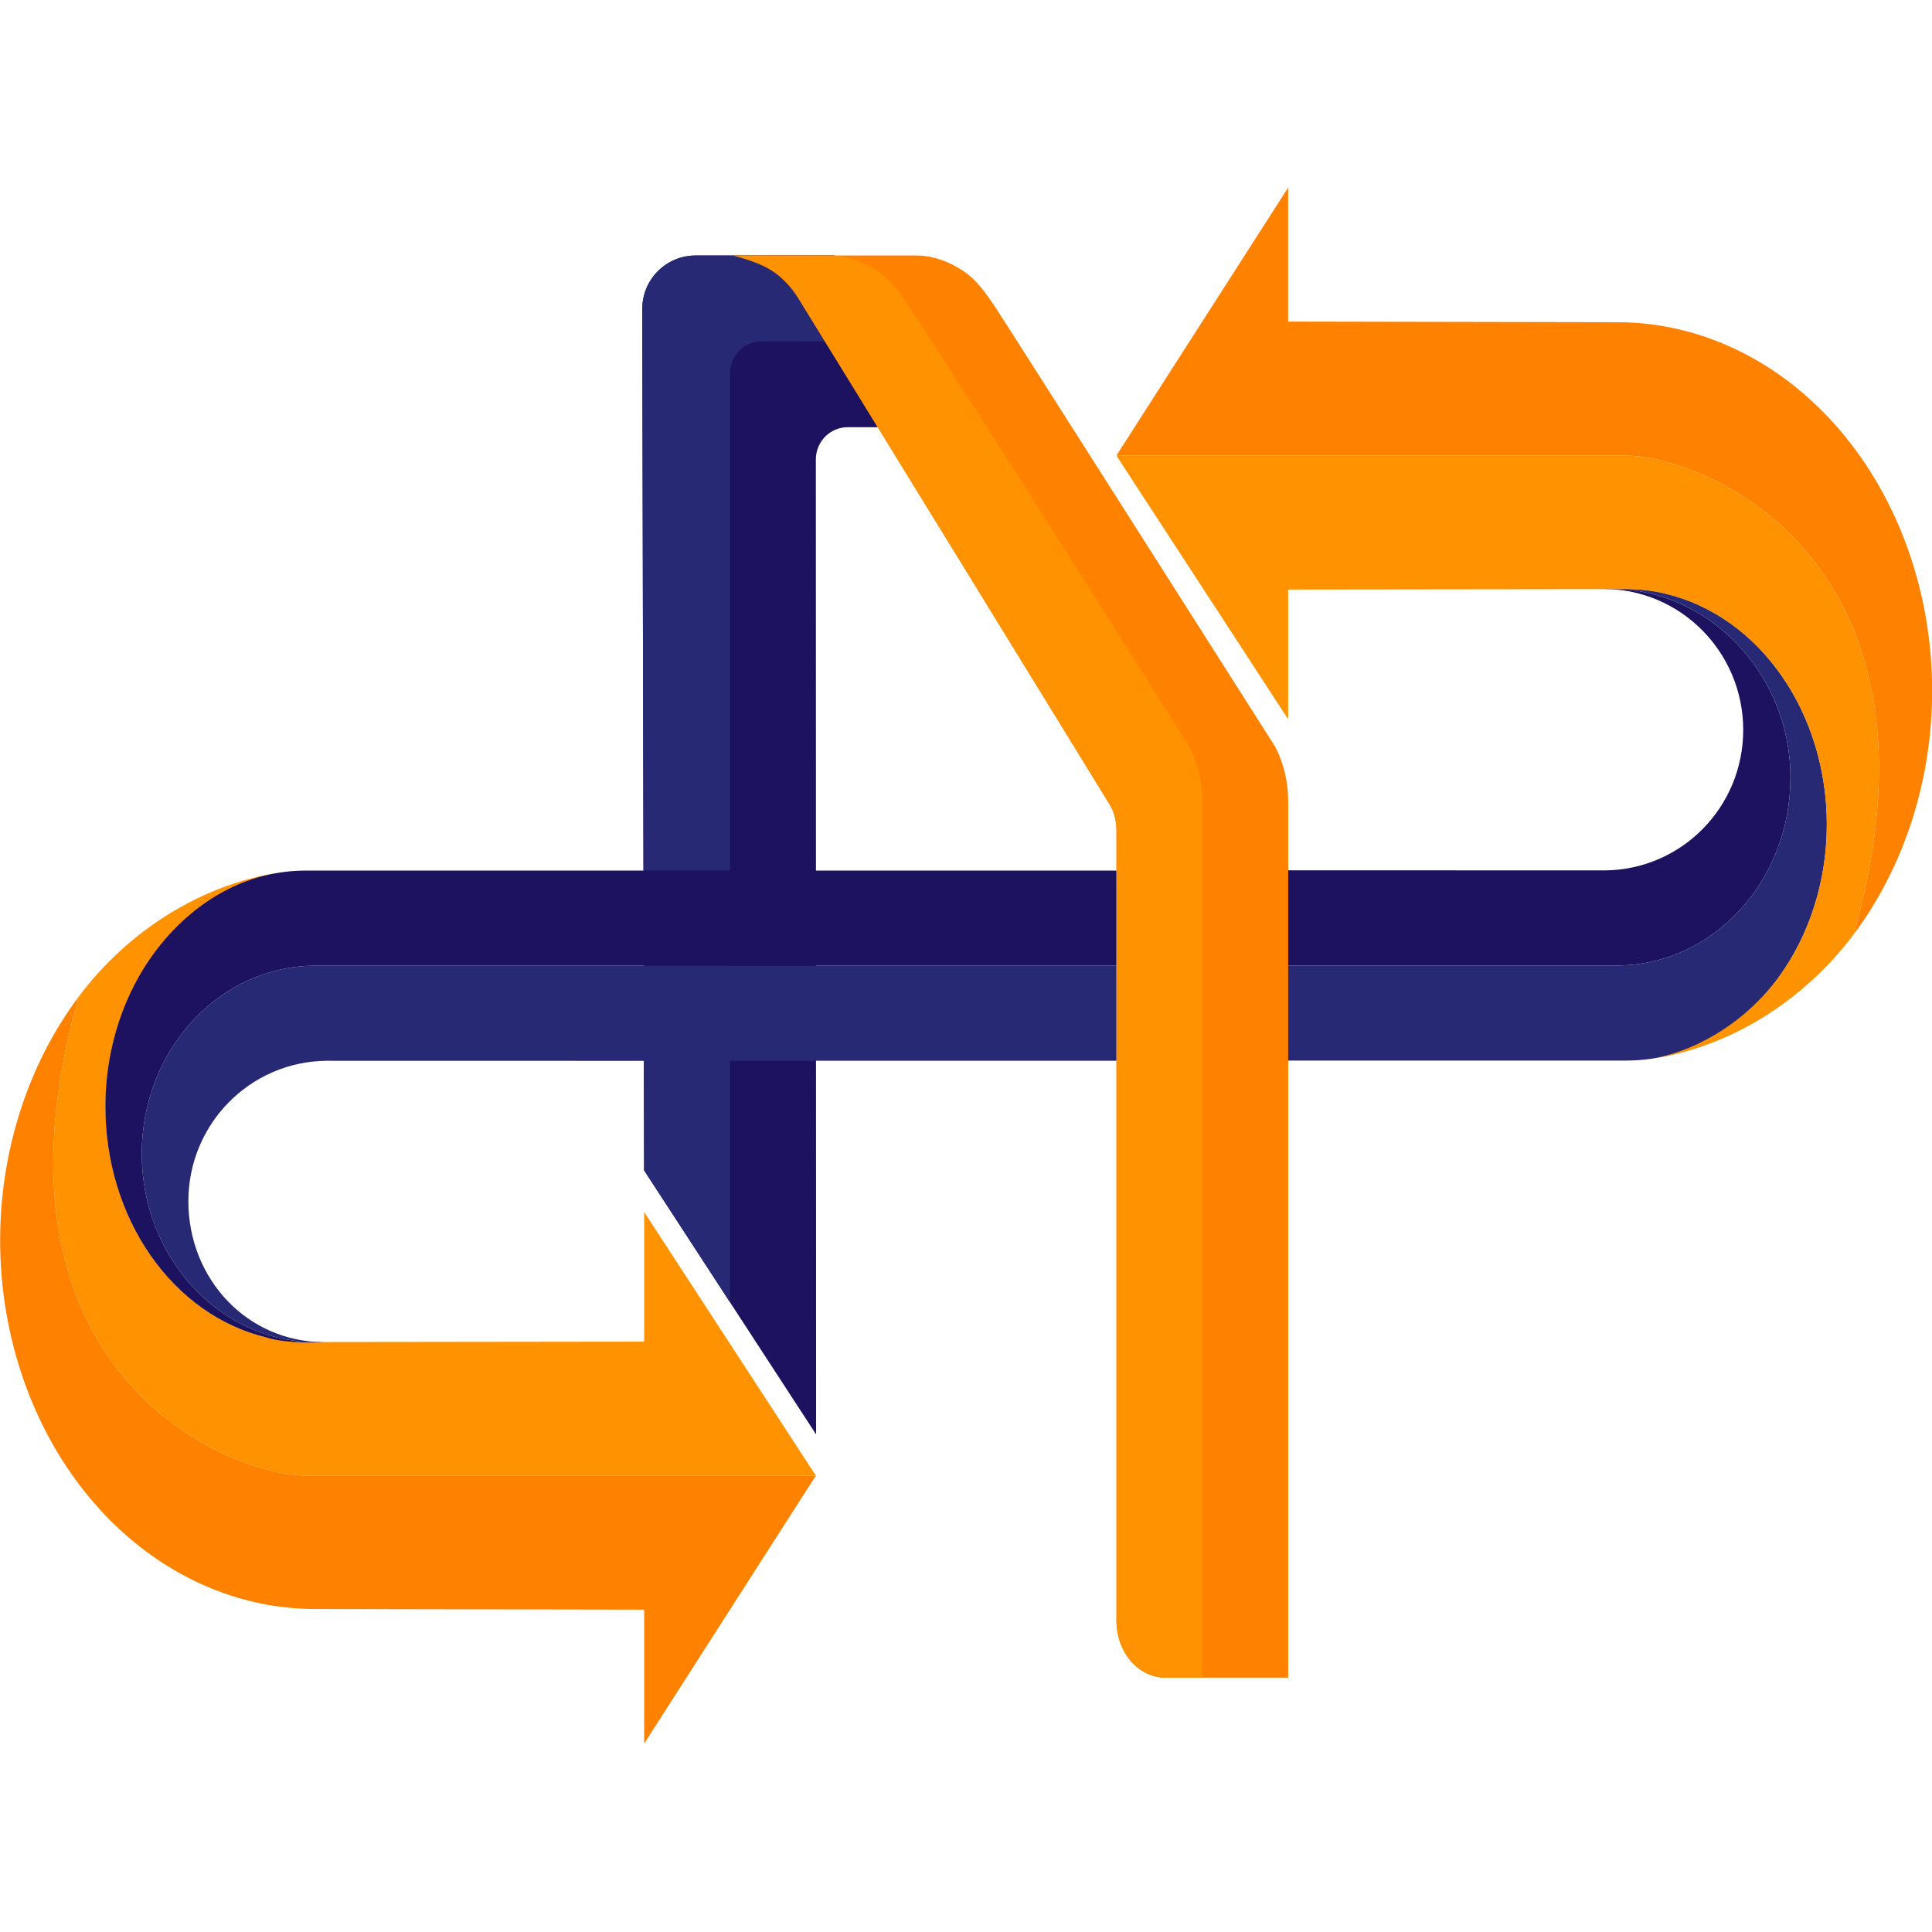 <svg width="56" height="56" viewBox="0 0 56 56" fill="none" xmlns="http://www.w3.org/2000/svg">
  <g transform="translate(0,5)">
    <path d="M50.528 16.157C50.528 18.394 48.742 20.209 46.52 20.229L36.918 20.226L36.859 22.985H46.857C49.641 22.985 51.897 20.545 51.897 17.535C51.897 14.526 49.516 12.073 46.733 12.073C46.667 12.073 46.525 12.073 46.484 12.073C48.718 12.073 50.528 13.909 50.528 16.157Z" fill="#1C125F"/>
    <path d="M47.137 25.741H36.918L36.859 22.985H46.857C49.641 22.985 51.897 20.545 51.897 17.535C51.897 14.526 49.516 12.073 46.733 12.073C46.66 12.073 46.509 12.073 46.484 12.073C47.479 12.023 48.148 12.16 48.296 12.213C49.611 12.528 50.793 13.367 51.641 14.585C52.49 15.804 52.953 17.328 52.952 18.9C52.951 20.709 52.337 22.443 51.245 23.722C50.153 25 48.724 25.741 47.137 25.741Z" fill="#282974"/>
    <path d="M47.946 25.678C49.306 25.413 50.677 24.535 51.569 23.303C52.46 22.072 52.95 20.51 52.95 18.896C52.95 17.088 52.336 15.353 51.244 14.075C50.152 12.796 48.671 12.077 47.127 12.076L37.337 12.088V15.846L32.359 8.205H47.106C49.439 8.205 56.783 11.259 53.733 22.079C52.276 24.027 50.139 25.336 47.946 25.678Z" fill="#FF9200"/>
    <path d="M56.004 15.026C56.004 17.616 55.19 20.13 53.733 22.079C56.783 11.259 49.439 8.205 47.106 8.205H32.359L37.337 0.438V4.321L46.875 4.339C49.296 4.339 51.618 5.465 53.33 7.469C55.042 9.473 56.004 12.191 56.004 15.026Z" fill="#FF8100"/>
    <path d="M18.67 28.925L23.655 36.577L23.648 8.317C23.648 7.801 24.06 7.383 24.569 7.383H27.252L24.177 2.406H21.657H20.163C19.309 2.406 18.617 3.098 18.617 3.952V4.456L18.67 28.925Z" fill="#1C125F"/>
    <path d="M21.159 32.746L18.67 28.925L18.617 4.456V4.124V3.952C18.617 3.098 19.309 2.406 20.163 2.406H20.334H21.657H24.177L25.392 4.898L22.08 4.894C21.571 4.894 21.159 5.312 21.159 5.828V32.746Z" fill="#282974"/>
    <path d="M21.25 2.406H26.57C27.035 2.406 27.505 2.578 27.909 2.846C28.313 3.114 28.566 3.482 28.888 3.964C29.198 4.429 36.97 16.657 36.97 16.657C37.209 17.129 37.337 17.666 37.339 18.214V43.628L33.778 43.628C33.403 43.628 33.042 43.454 32.776 43.145C32.51 42.836 32.361 42.417 32.361 41.979V19.063C32.361 18.813 32.301 18.568 32.187 18.356C32.187 18.356 23.266 3.839 23.133 3.631C23 3.424 22.859 3.236 22.599 3.009C22.413 2.848 22.148 2.705 21.948 2.627C21.528 2.465 21.25 2.406 21.25 2.406Z" fill="#FF8100"/>
    <path d="M21.25 2.407L24.081 2.406C24.546 2.406 25.016 2.578 25.42 2.846C25.824 3.114 26.079 3.48 26.399 3.964C28.593 7.291 34.481 16.657 34.481 16.657C34.72 17.129 34.848 17.666 34.85 18.214V43.628L33.778 43.628C33.403 43.628 33.042 43.455 32.776 43.145C32.51 42.836 32.361 42.417 32.361 41.98V19.064C32.361 18.813 32.301 18.568 32.187 18.356C32.187 18.356 23.266 3.839 23.133 3.632C23 3.424 22.859 3.236 22.599 3.01C22.413 2.848 22.148 2.705 21.948 2.628C21.528 2.465 21.25 2.407 21.25 2.407Z" fill="#FF9200"/>
    <path d="M8.062 20.297C6.702 20.562 5.331 21.441 4.439 22.672C3.548 23.904 3.058 25.466 3.058 27.08C3.058 28.889 3.672 30.623 4.764 31.902C5.856 33.181 7.337 33.899 8.881 33.9L18.671 33.888V30.13L23.648 37.772L8.902 37.772C6.569 37.772 -0.775 34.717 2.275 23.897C3.732 21.948 5.869 20.64 8.062 20.297Z" fill="#FF9200"/>
    <path d="M0.004 30.95C0.004 28.36 0.818 25.846 2.275 23.897C-0.775 34.717 6.569 37.772 8.902 37.772L23.648 37.772L18.671 45.539V41.656L9.133 41.638C6.712 41.638 4.39 40.512 2.678 38.508C0.966 36.503 0.004 33.785 0.004 30.95Z" fill="#FF8100"/>
    <path d="M9.468 25.747C7.246 25.767 5.46 27.582 5.46 29.818C5.46 32.067 7.164 33.902 9.398 33.902C9.357 33.902 9.215 33.902 9.149 33.902C6.366 33.902 4.109 31.45 4.109 28.44C4.109 25.43 6.366 22.991 9.149 22.991H18.607V22.991H32.358V25.747H19.088L19.088 25.749L9.468 25.747Z" fill="#282974"/>
    <path d="M8.869 20.234C7.282 20.234 5.854 20.975 4.761 22.253C3.669 23.532 3.055 25.267 3.055 27.075C3.054 28.648 3.516 30.172 4.365 31.39C5.213 32.609 6.395 33.447 7.71 33.763C7.858 33.816 8.402 33.952 9.398 33.902C9.373 33.902 9.222 33.902 9.149 33.902C6.365 33.902 4.109 31.45 4.109 28.44C4.109 25.43 6.365 22.991 9.149 22.991H19.147L19.147 22.991H32.358V20.234H8.869Z" fill="#1C125F"/>
  </g>
</svg>
